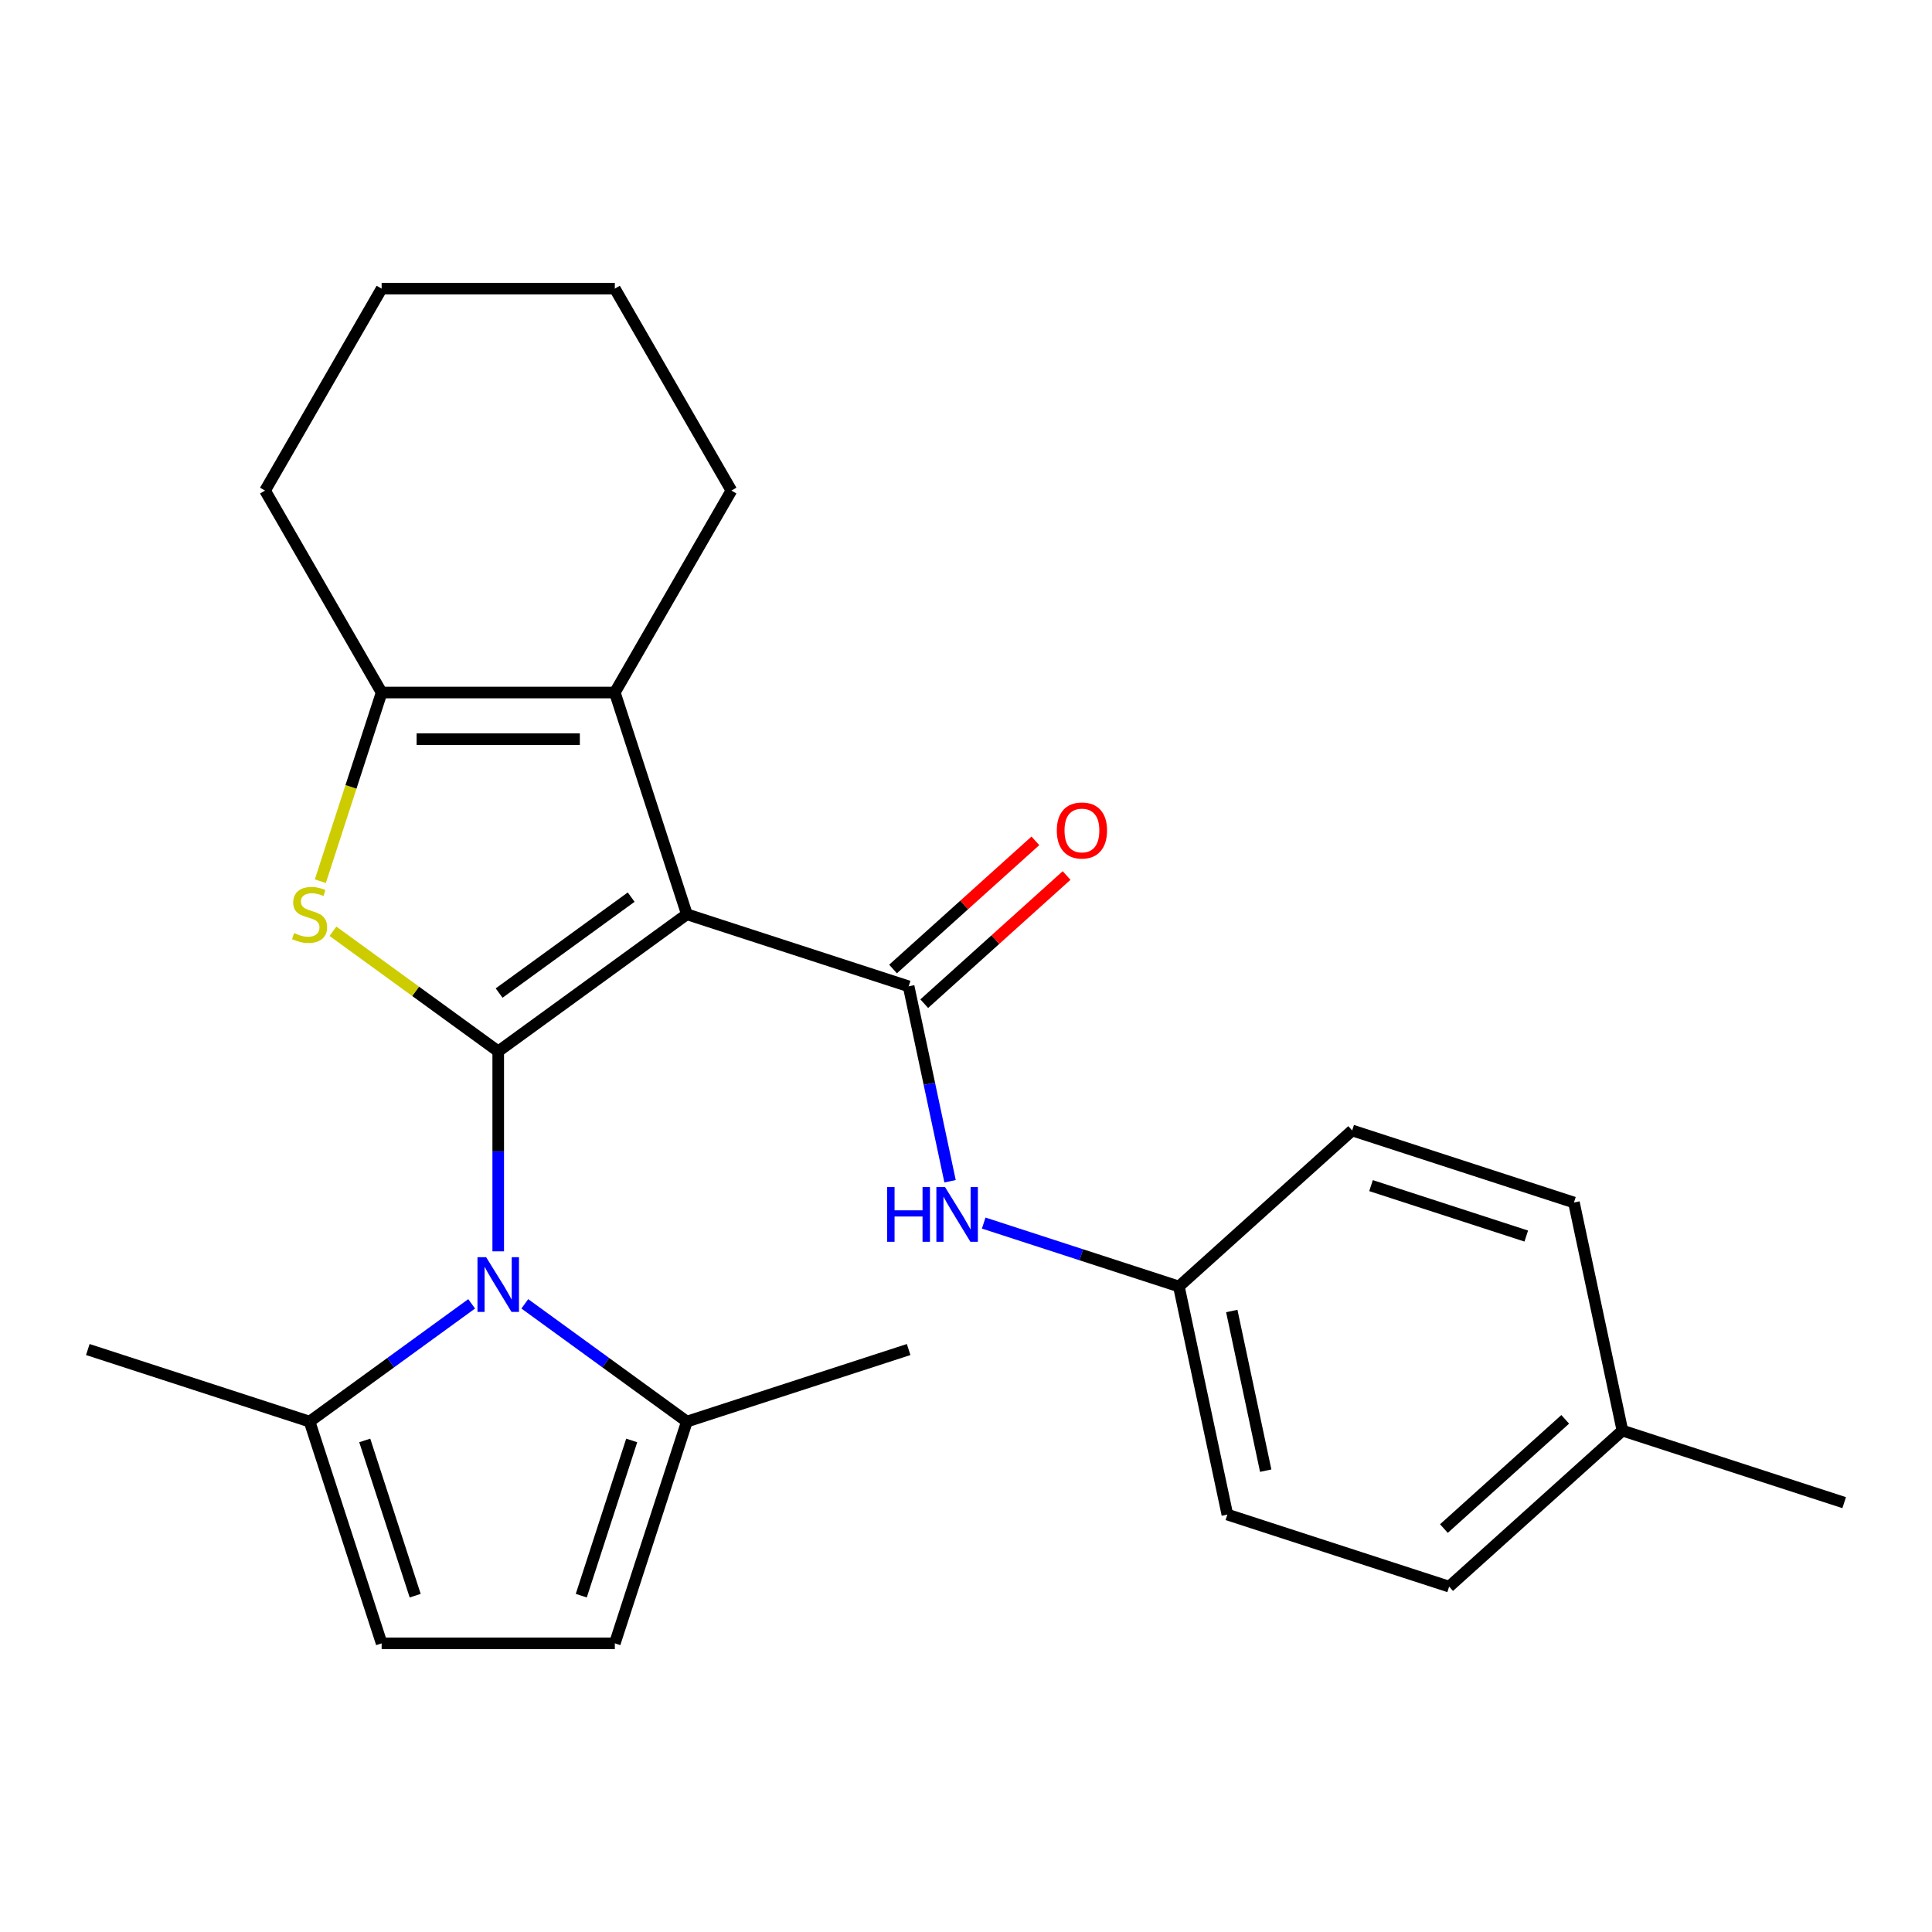 <?xml version='1.0' encoding='iso-8859-1'?>
<svg version='1.1' baseProfile='full'
              xmlns='http://www.w3.org/2000/svg'
                      xmlns:rdkit='http://www.rdkit.org/xml'
                      xmlns:xlink='http://www.w3.org/1999/xlink'
                  xml:space='preserve'
width='1000px' height='1000px' viewBox='0 0 1000 1000'>
<!-- END OF HEADER -->
<rect style='opacity:1.0;fill:#FFFFFF;stroke:none' width='1000' height='1000' x='0' y='0'> </rect>
<path class='bond-0' d='M 257.882,544.177 L 355.525,473.235' style='fill:none;fill-rule:evenodd;stroke:#000000;stroke-width:6px;stroke-linecap:butt;stroke-linejoin:miter;stroke-opacity:1' />
<path class='bond-0' d='M 258.34,514.007 L 326.69,464.348' style='fill:none;fill-rule:evenodd;stroke:#000000;stroke-width:6px;stroke-linecap:butt;stroke-linejoin:miter;stroke-opacity:1' />
<path class='bond-1' d='M 257.882,544.177 L 257.882,595.934' style='fill:none;fill-rule:evenodd;stroke:#000000;stroke-width:6px;stroke-linecap:butt;stroke-linejoin:miter;stroke-opacity:1' />
<path class='bond-1' d='M 257.882,595.934 L 257.882,647.692' style='fill:none;fill-rule:evenodd;stroke:#0000FF;stroke-width:6px;stroke-linecap:butt;stroke-linejoin:miter;stroke-opacity:1' />
<path class='bond-2' d='M 257.882,544.177 L 215.11,513.1' style='fill:none;fill-rule:evenodd;stroke:#000000;stroke-width:6px;stroke-linecap:butt;stroke-linejoin:miter;stroke-opacity:1' />
<path class='bond-2' d='M 215.11,513.1 L 172.337,482.024' style='fill:none;fill-rule:evenodd;stroke:#CCCC00;stroke-width:6px;stroke-linecap:butt;stroke-linejoin:miter;stroke-opacity:1' />
<path class='bond-3' d='M 355.525,473.235 L 470.31,510.531' style='fill:none;fill-rule:evenodd;stroke:#000000;stroke-width:6px;stroke-linecap:butt;stroke-linejoin:miter;stroke-opacity:1' />
<path class='bond-4' d='M 355.525,473.235 L 318.229,358.45' style='fill:none;fill-rule:evenodd;stroke:#000000;stroke-width:6px;stroke-linecap:butt;stroke-linejoin:miter;stroke-opacity:1' />
<path class='bond-6' d='M 271.64,674.864 L 313.582,705.337' style='fill:none;fill-rule:evenodd;stroke:#0000FF;stroke-width:6px;stroke-linecap:butt;stroke-linejoin:miter;stroke-opacity:1' />
<path class='bond-6' d='M 313.582,705.337 L 355.525,735.81' style='fill:none;fill-rule:evenodd;stroke:#000000;stroke-width:6px;stroke-linecap:butt;stroke-linejoin:miter;stroke-opacity:1' />
<path class='bond-7' d='M 244.125,674.864 L 202.183,705.337' style='fill:none;fill-rule:evenodd;stroke:#0000FF;stroke-width:6px;stroke-linecap:butt;stroke-linejoin:miter;stroke-opacity:1' />
<path class='bond-7' d='M 202.183,705.337 L 160.24,735.81' style='fill:none;fill-rule:evenodd;stroke:#000000;stroke-width:6px;stroke-linecap:butt;stroke-linejoin:miter;stroke-opacity:1' />
<path class='bond-5' d='M 165.808,456.098 L 181.672,407.274' style='fill:none;fill-rule:evenodd;stroke:#CCCC00;stroke-width:6px;stroke-linecap:butt;stroke-linejoin:miter;stroke-opacity:1' />
<path class='bond-5' d='M 181.672,407.274 L 197.536,358.45' style='fill:none;fill-rule:evenodd;stroke:#000000;stroke-width:6px;stroke-linecap:butt;stroke-linejoin:miter;stroke-opacity:1' />
<path class='bond-8' d='M 470.31,510.531 L 481.031,560.97' style='fill:none;fill-rule:evenodd;stroke:#000000;stroke-width:6px;stroke-linecap:butt;stroke-linejoin:miter;stroke-opacity:1' />
<path class='bond-8' d='M 481.031,560.97 L 491.752,611.409' style='fill:none;fill-rule:evenodd;stroke:#0000FF;stroke-width:6px;stroke-linecap:butt;stroke-linejoin:miter;stroke-opacity:1' />
<path class='bond-11' d='M 478.386,519.5 L 515.223,486.332' style='fill:none;fill-rule:evenodd;stroke:#000000;stroke-width:6px;stroke-linecap:butt;stroke-linejoin:miter;stroke-opacity:1' />
<path class='bond-11' d='M 515.223,486.332 L 552.061,453.163' style='fill:none;fill-rule:evenodd;stroke:#FF0000;stroke-width:6px;stroke-linecap:butt;stroke-linejoin:miter;stroke-opacity:1' />
<path class='bond-11' d='M 462.234,501.562 L 499.072,468.394' style='fill:none;fill-rule:evenodd;stroke:#000000;stroke-width:6px;stroke-linecap:butt;stroke-linejoin:miter;stroke-opacity:1' />
<path class='bond-11' d='M 499.072,468.394 L 535.909,435.225' style='fill:none;fill-rule:evenodd;stroke:#FF0000;stroke-width:6px;stroke-linecap:butt;stroke-linejoin:miter;stroke-opacity:1' />
<path class='bond-13' d='M 318.229,358.45 L 378.575,253.927' style='fill:none;fill-rule:evenodd;stroke:#000000;stroke-width:6px;stroke-linecap:butt;stroke-linejoin:miter;stroke-opacity:1' />
<path class='bond-25' d='M 318.229,358.45 L 197.536,358.45' style='fill:none;fill-rule:evenodd;stroke:#000000;stroke-width:6px;stroke-linecap:butt;stroke-linejoin:miter;stroke-opacity:1' />
<path class='bond-25' d='M 300.125,382.588 L 215.64,382.588' style='fill:none;fill-rule:evenodd;stroke:#000000;stroke-width:6px;stroke-linecap:butt;stroke-linejoin:miter;stroke-opacity:1' />
<path class='bond-14' d='M 197.536,358.45 L 137.19,253.927' style='fill:none;fill-rule:evenodd;stroke:#000000;stroke-width:6px;stroke-linecap:butt;stroke-linejoin:miter;stroke-opacity:1' />
<path class='bond-10' d='M 355.525,735.81 L 318.229,850.596' style='fill:none;fill-rule:evenodd;stroke:#000000;stroke-width:6px;stroke-linecap:butt;stroke-linejoin:miter;stroke-opacity:1' />
<path class='bond-10' d='M 326.973,745.569 L 300.866,825.919' style='fill:none;fill-rule:evenodd;stroke:#000000;stroke-width:6px;stroke-linecap:butt;stroke-linejoin:miter;stroke-opacity:1' />
<path class='bond-20' d='M 355.525,735.81 L 470.31,698.514' style='fill:none;fill-rule:evenodd;stroke:#000000;stroke-width:6px;stroke-linecap:butt;stroke-linejoin:miter;stroke-opacity:1' />
<path class='bond-9' d='M 160.24,735.81 L 197.536,850.596' style='fill:none;fill-rule:evenodd;stroke:#000000;stroke-width:6px;stroke-linecap:butt;stroke-linejoin:miter;stroke-opacity:1' />
<path class='bond-9' d='M 188.792,745.569 L 214.899,825.919' style='fill:none;fill-rule:evenodd;stroke:#000000;stroke-width:6px;stroke-linecap:butt;stroke-linejoin:miter;stroke-opacity:1' />
<path class='bond-21' d='M 160.24,735.81 L 45.455,698.514' style='fill:none;fill-rule:evenodd;stroke:#000000;stroke-width:6px;stroke-linecap:butt;stroke-linejoin:miter;stroke-opacity:1' />
<path class='bond-12' d='M 509.161,633.056 L 559.675,649.469' style='fill:none;fill-rule:evenodd;stroke:#0000FF;stroke-width:6px;stroke-linecap:butt;stroke-linejoin:miter;stroke-opacity:1' />
<path class='bond-12' d='M 559.675,649.469 L 610.189,665.883' style='fill:none;fill-rule:evenodd;stroke:#000000;stroke-width:6px;stroke-linecap:butt;stroke-linejoin:miter;stroke-opacity:1' />
<path class='bond-26' d='M 197.536,850.596 L 318.229,850.596' style='fill:none;fill-rule:evenodd;stroke:#000000;stroke-width:6px;stroke-linecap:butt;stroke-linejoin:miter;stroke-opacity:1' />
<path class='bond-16' d='M 610.189,665.883 L 699.881,585.123' style='fill:none;fill-rule:evenodd;stroke:#000000;stroke-width:6px;stroke-linecap:butt;stroke-linejoin:miter;stroke-opacity:1' />
<path class='bond-17' d='M 610.189,665.883 L 635.282,783.938' style='fill:none;fill-rule:evenodd;stroke:#000000;stroke-width:6px;stroke-linecap:butt;stroke-linejoin:miter;stroke-opacity:1' />
<path class='bond-17' d='M 637.564,678.572 L 655.129,761.211' style='fill:none;fill-rule:evenodd;stroke:#000000;stroke-width:6px;stroke-linecap:butt;stroke-linejoin:miter;stroke-opacity:1' />
<path class='bond-23' d='M 378.575,253.927 L 318.229,149.404' style='fill:none;fill-rule:evenodd;stroke:#000000;stroke-width:6px;stroke-linecap:butt;stroke-linejoin:miter;stroke-opacity:1' />
<path class='bond-24' d='M 137.19,253.927 L 197.536,149.404' style='fill:none;fill-rule:evenodd;stroke:#000000;stroke-width:6px;stroke-linecap:butt;stroke-linejoin:miter;stroke-opacity:1' />
<path class='bond-15' d='M 839.76,740.475 L 750.068,821.234' style='fill:none;fill-rule:evenodd;stroke:#000000;stroke-width:6px;stroke-linecap:butt;stroke-linejoin:miter;stroke-opacity:1' />
<path class='bond-15' d='M 810.154,734.65 L 747.37,791.181' style='fill:none;fill-rule:evenodd;stroke:#000000;stroke-width:6px;stroke-linecap:butt;stroke-linejoin:miter;stroke-opacity:1' />
<path class='bond-22' d='M 839.76,740.475 L 954.545,777.771' style='fill:none;fill-rule:evenodd;stroke:#000000;stroke-width:6px;stroke-linecap:butt;stroke-linejoin:miter;stroke-opacity:1' />
<path class='bond-28' d='M 839.76,740.475 L 814.667,622.419' style='fill:none;fill-rule:evenodd;stroke:#000000;stroke-width:6px;stroke-linecap:butt;stroke-linejoin:miter;stroke-opacity:1' />
<path class='bond-18' d='M 699.881,585.123 L 814.667,622.419' style='fill:none;fill-rule:evenodd;stroke:#000000;stroke-width:6px;stroke-linecap:butt;stroke-linejoin:miter;stroke-opacity:1' />
<path class='bond-18' d='M 709.64,613.675 L 789.99,639.782' style='fill:none;fill-rule:evenodd;stroke:#000000;stroke-width:6px;stroke-linecap:butt;stroke-linejoin:miter;stroke-opacity:1' />
<path class='bond-19' d='M 635.282,783.938 L 750.068,821.234' style='fill:none;fill-rule:evenodd;stroke:#000000;stroke-width:6px;stroke-linecap:butt;stroke-linejoin:miter;stroke-opacity:1' />
<path class='bond-27' d='M 318.229,149.404 L 197.536,149.404' style='fill:none;fill-rule:evenodd;stroke:#000000;stroke-width:6px;stroke-linecap:butt;stroke-linejoin:miter;stroke-opacity:1' />
<path  class='atom-2' d='M 251.622 650.709
L 260.902 665.709
Q 261.822 667.189, 263.302 669.869
Q 264.782 672.549, 264.862 672.709
L 264.862 650.709
L 268.622 650.709
L 268.622 679.029
L 264.742 679.029
L 254.782 662.629
Q 253.622 660.709, 252.382 658.509
Q 251.182 656.309, 250.822 655.629
L 250.822 679.029
L 247.142 679.029
L 247.142 650.709
L 251.622 650.709
' fill='#0000FF'/>
<path  class='atom-3' d='M 152.24 482.955
Q 152.56 483.075, 153.88 483.635
Q 155.2 484.195, 156.64 484.555
Q 158.12 484.875, 159.56 484.875
Q 162.24 484.875, 163.8 483.595
Q 165.36 482.275, 165.36 479.995
Q 165.36 478.435, 164.56 477.475
Q 163.8 476.515, 162.6 475.995
Q 161.4 475.475, 159.4 474.875
Q 156.88 474.115, 155.36 473.395
Q 153.88 472.675, 152.8 471.155
Q 151.76 469.635, 151.76 467.075
Q 151.76 463.515, 154.16 461.315
Q 156.6 459.115, 161.4 459.115
Q 164.68 459.115, 168.4 460.675
L 167.48 463.755
Q 164.08 462.355, 161.52 462.355
Q 158.76 462.355, 157.24 463.515
Q 155.72 464.635, 155.76 466.595
Q 155.76 468.115, 156.52 469.035
Q 157.32 469.955, 158.44 470.475
Q 159.6 470.995, 161.52 471.595
Q 164.08 472.395, 165.6 473.195
Q 167.12 473.995, 168.2 475.635
Q 169.32 477.235, 169.32 479.995
Q 169.32 483.915, 166.68 486.035
Q 164.08 488.115, 159.72 488.115
Q 157.2 488.115, 155.28 487.555
Q 153.4 487.035, 151.16 486.115
L 152.24 482.955
' fill='#CCCC00'/>
<path  class='atom-9' d='M 459.184 614.426
L 463.024 614.426
L 463.024 626.466
L 477.504 626.466
L 477.504 614.426
L 481.344 614.426
L 481.344 642.746
L 477.504 642.746
L 477.504 629.666
L 463.024 629.666
L 463.024 642.746
L 459.184 642.746
L 459.184 614.426
' fill='#0000FF'/>
<path  class='atom-9' d='M 489.144 614.426
L 498.424 629.426
Q 499.344 630.906, 500.824 633.586
Q 502.304 636.266, 502.384 636.426
L 502.384 614.426
L 506.144 614.426
L 506.144 642.746
L 502.264 642.746
L 492.304 626.346
Q 491.144 624.426, 489.904 622.226
Q 488.704 620.026, 488.344 619.346
L 488.344 642.746
L 484.664 642.746
L 484.664 614.426
L 489.144 614.426
' fill='#0000FF'/>
<path  class='atom-12' d='M 547.002 429.852
Q 547.002 423.052, 550.362 419.252
Q 553.722 415.452, 560.002 415.452
Q 566.282 415.452, 569.642 419.252
Q 573.002 423.052, 573.002 429.852
Q 573.002 436.732, 569.602 440.652
Q 566.202 444.532, 560.002 444.532
Q 553.762 444.532, 550.362 440.652
Q 547.002 436.772, 547.002 429.852
M 560.002 441.332
Q 564.322 441.332, 566.642 438.452
Q 569.002 435.532, 569.002 429.852
Q 569.002 424.292, 566.642 421.492
Q 564.322 418.652, 560.002 418.652
Q 555.682 418.652, 553.322 421.452
Q 551.002 424.252, 551.002 429.852
Q 551.002 435.572, 553.322 438.452
Q 555.682 441.332, 560.002 441.332
' fill='#FF0000'/>
</svg>
